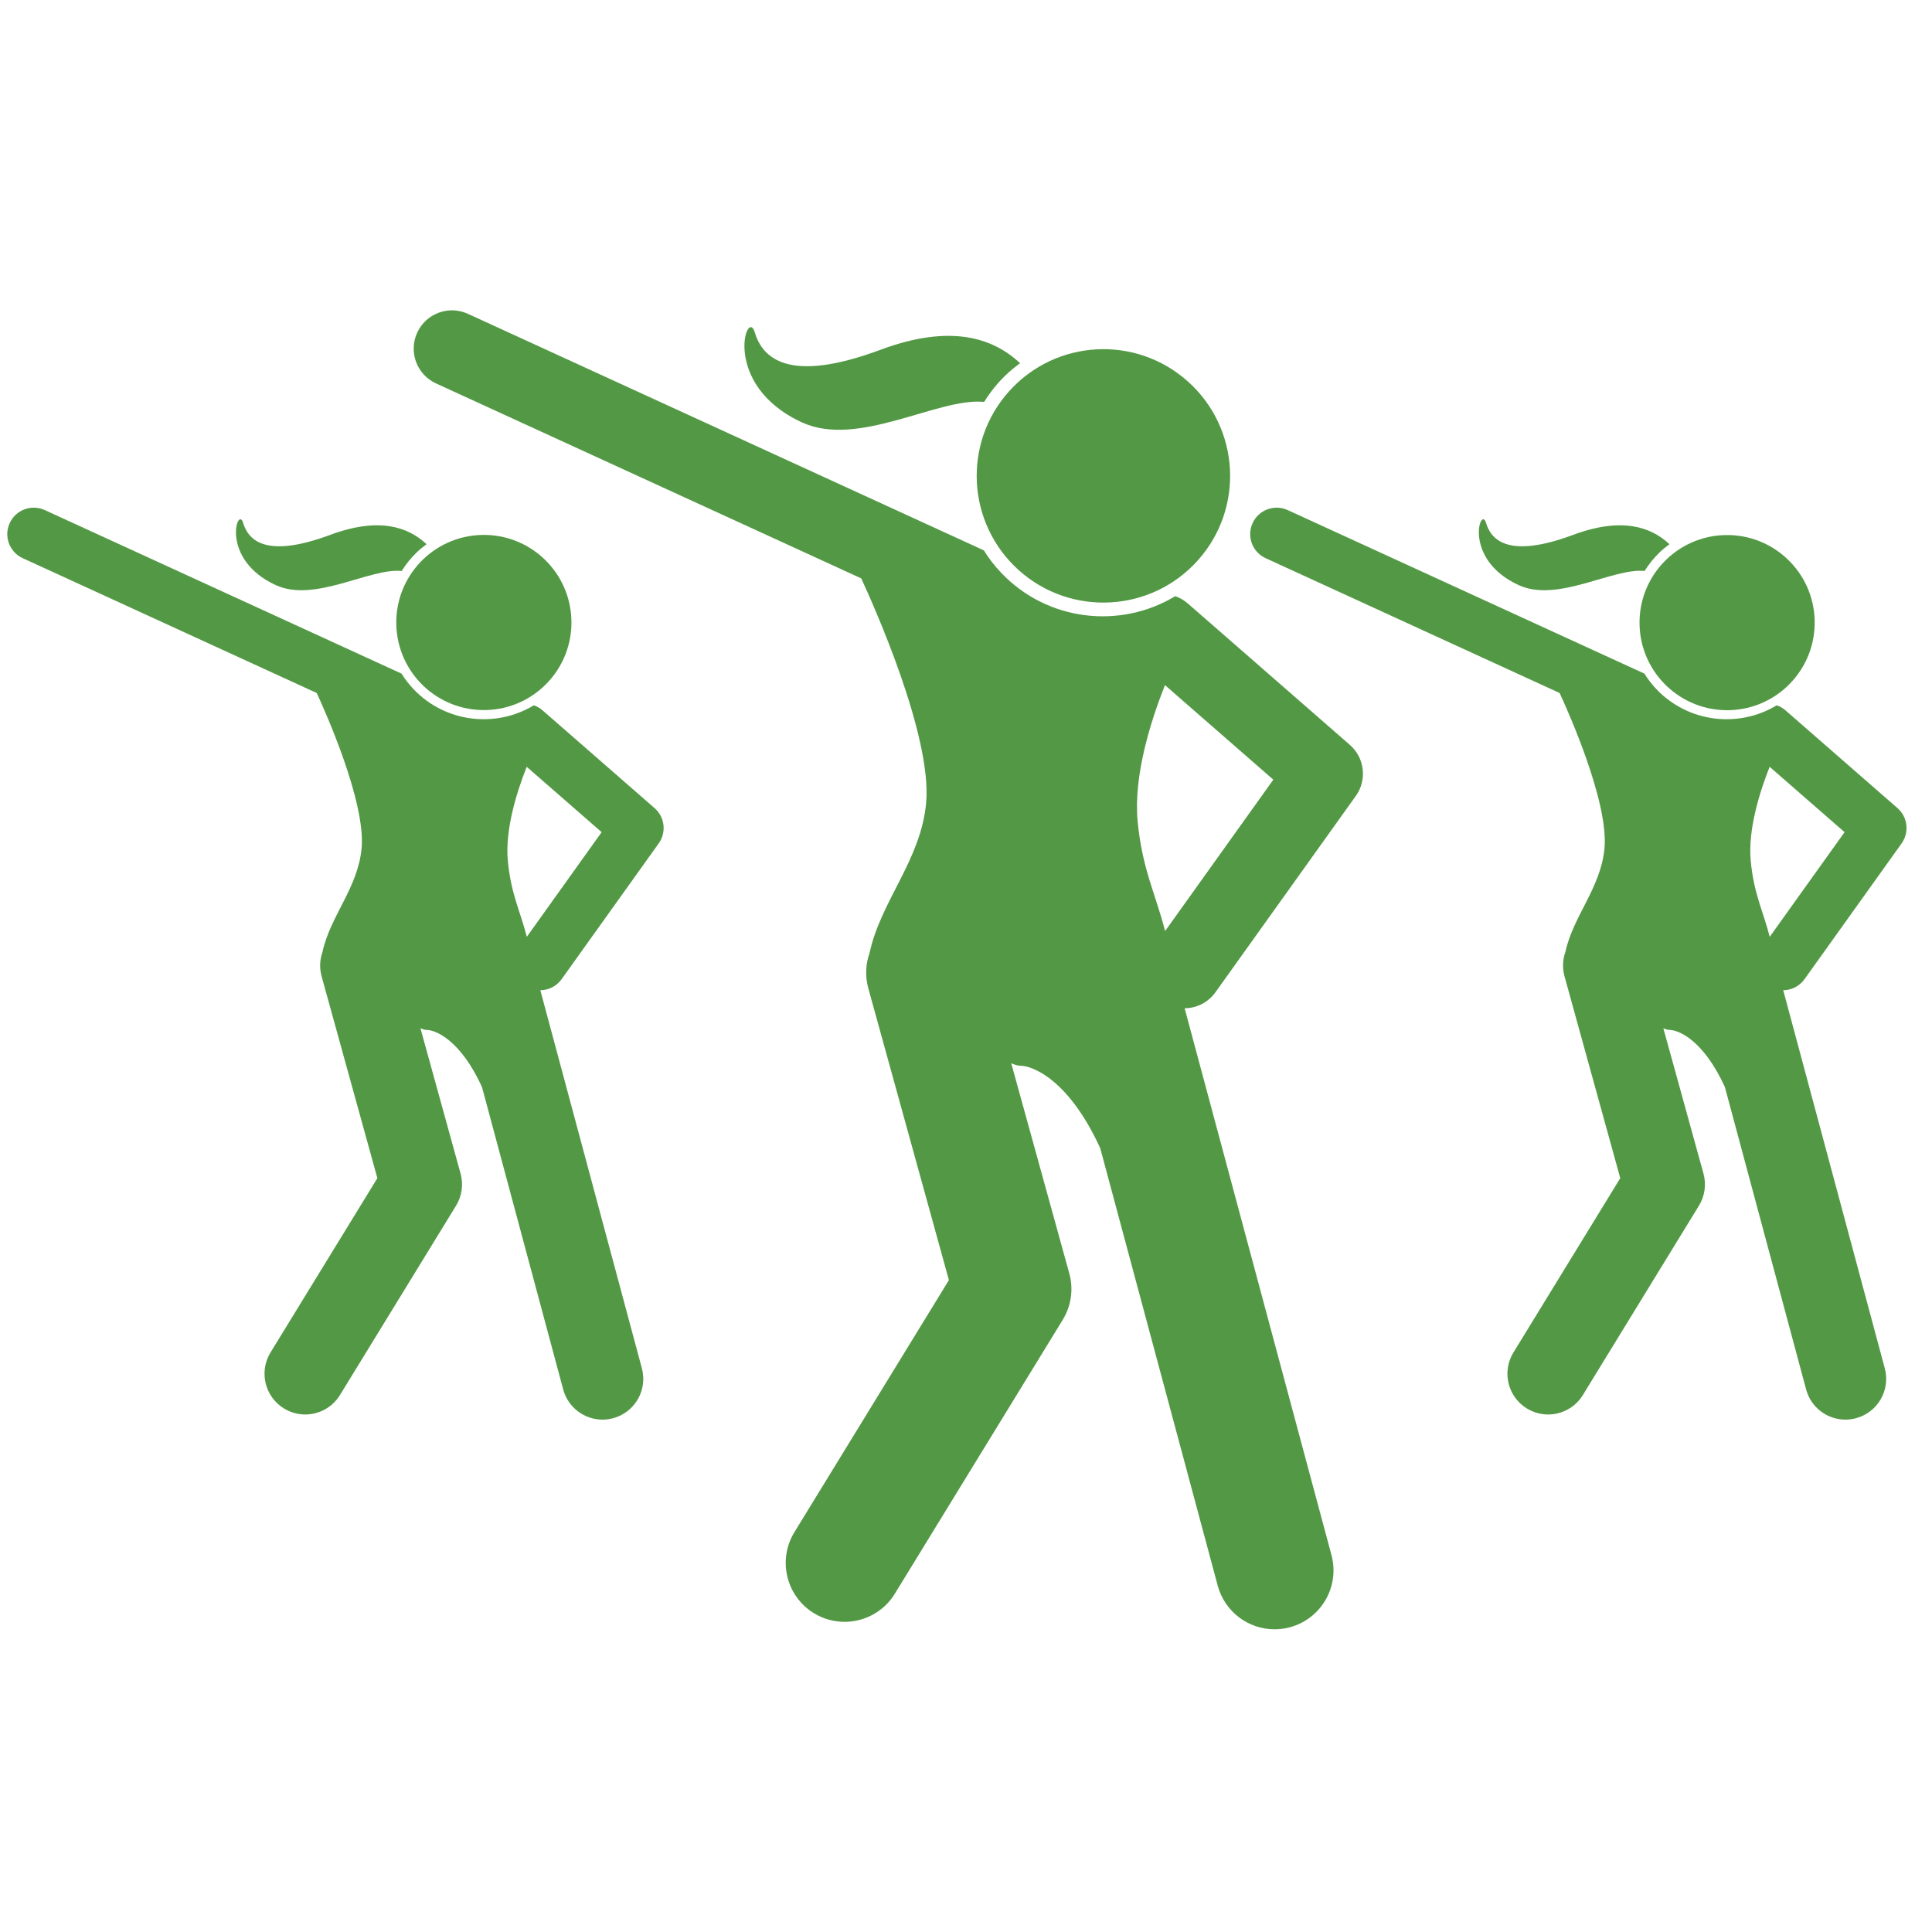 <?xml version="1.0" encoding="UTF-8"?> <svg xmlns="http://www.w3.org/2000/svg" width="59" height="59" viewBox="0 0 59 59" fill="none"><g clip-path="url(#clip0_114_3463)"><path d="M13.027 16.619C12.461 16.088 11.567 15.782 10.082 16.335C8.127 17.062 7.584 16.506 7.423 15.964C7.263 15.423 6.697 17.076 8.422 17.869C9.611 18.416 11.301 17.336 12.267 17.437C12.396 17.231 12.549 17.037 12.733 16.862C12.826 16.773 12.925 16.694 13.027 16.619Z" fill="#539945"></path><path d="M19.602 41.786L16.501 30.24C16.75 30.238 16.995 30.121 17.151 29.902L20.115 25.757C20.358 25.418 20.303 24.951 19.989 24.678L16.569 21.693C16.489 21.622 16.397 21.572 16.302 21.539C15.139 22.241 13.603 22.07 12.629 21.046C12.488 20.898 12.365 20.739 12.261 20.571L1.368 15.577C0.962 15.391 0.482 15.569 0.296 15.975C0.11 16.38 0.288 16.86 0.694 17.046L9.672 21.163C9.913 21.683 11.175 24.485 11.042 25.909C10.93 27.116 10.083 27.976 9.848 29.072C9.766 29.304 9.751 29.562 9.822 29.817L11.524 35.979L8.261 41.302C7.903 41.888 8.086 42.653 8.672 43.012C8.875 43.136 9.099 43.196 9.32 43.196C9.739 43.196 10.148 42.984 10.382 42.602L13.927 36.819C14.107 36.525 14.157 36.17 14.065 35.838L12.84 31.402C12.917 31.434 12.976 31.451 13.015 31.451C13.322 31.451 14.074 31.785 14.719 33.196L17.199 42.431C17.348 42.987 17.851 43.353 18.4 43.353C18.506 43.353 18.615 43.339 18.723 43.31C19.387 43.132 19.78 42.45 19.602 41.786ZM18.373 25.413L16.088 28.609C15.893 27.838 15.603 27.302 15.508 26.286C15.419 25.327 15.786 24.172 16.085 23.417L18.373 25.413Z" fill="#539945"></path><path d="M14.84 21.684C16.317 21.648 17.486 20.422 17.45 18.945C17.415 17.469 16.189 16.3 14.712 16.336C13.235 16.371 12.067 17.597 12.102 19.074C12.138 20.551 13.364 21.719 14.84 21.684Z" fill="#539945"></path><path d="M38.65 17.046L47.628 21.163C47.869 21.683 49.131 24.485 48.998 25.909C48.886 27.116 48.039 27.976 47.804 29.072C47.722 29.304 47.707 29.562 47.778 29.817L49.48 35.979L46.218 41.302C45.859 41.888 46.042 42.653 46.628 43.012C46.831 43.136 47.055 43.196 47.277 43.196C47.695 43.196 48.104 42.984 48.338 42.602L51.883 36.819C52.063 36.525 52.113 36.17 52.021 35.838L50.796 31.402C50.873 31.434 50.932 31.451 50.971 31.451C51.278 31.451 52.031 31.785 52.675 33.196L55.156 42.431C55.305 42.987 55.807 43.353 56.356 43.353C56.463 43.353 56.571 43.339 56.679 43.31C57.343 43.132 57.736 42.45 57.558 41.786L54.457 30.24C54.706 30.238 54.951 30.121 55.107 29.902L58.071 25.757C58.313 25.418 58.259 24.951 57.946 24.678L54.526 21.693C54.445 21.622 54.353 21.572 54.258 21.539C53.096 22.241 51.559 22.07 50.585 21.047C50.444 20.898 50.321 20.739 50.217 20.571L39.324 15.577C38.918 15.391 38.438 15.569 38.252 15.975C38.066 16.381 38.244 16.86 38.65 17.046ZM56.33 25.413L54.044 28.609C53.849 27.838 53.559 27.302 53.464 26.286C53.375 25.327 53.742 24.172 54.042 23.417L56.33 25.413Z" fill="#539945"></path><path d="M50.983 16.619C50.417 16.088 49.523 15.782 48.038 16.335C46.083 17.062 45.54 16.506 45.379 15.964C45.219 15.423 44.653 17.076 46.378 17.869C47.567 18.416 49.257 17.336 50.223 17.437C50.352 17.231 50.505 17.037 50.689 16.862C50.782 16.773 50.881 16.694 50.983 16.619Z" fill="#539945"></path><path d="M52.807 21.688C54.284 21.652 55.453 20.426 55.417 18.949C55.382 17.473 54.156 16.304 52.679 16.34C51.202 16.375 50.034 17.601 50.069 19.078C50.105 20.555 51.331 21.723 52.807 21.688Z" fill="#539945"></path><path d="M24.492 12.9C26.212 13.691 28.657 12.129 30.054 12.274C30.24 11.977 30.461 11.695 30.727 11.443C30.862 11.314 31.005 11.2 31.152 11.092C30.334 10.324 29.041 9.881 26.893 10.68C24.066 11.733 23.28 10.928 23.048 10.145C22.816 9.361 21.998 11.753 24.492 12.9Z" fill="#539945"></path><path d="M30.576 17.494C30.372 17.28 30.195 17.049 30.044 16.807L14.29 9.584C13.703 9.315 13.009 9.572 12.74 10.159C12.471 10.746 12.728 11.44 13.315 11.709L26.3 17.663C26.649 18.415 28.474 22.468 28.282 24.526C28.119 26.273 26.895 27.516 26.555 29.102C26.436 29.437 26.415 29.81 26.516 30.179L28.978 39.092L24.26 46.789C23.741 47.636 24.007 48.744 24.854 49.263C25.147 49.443 25.472 49.528 25.792 49.528C26.397 49.528 26.988 49.223 27.327 48.669L32.454 40.305C32.714 39.88 32.787 39.367 32.654 38.887L30.882 32.471C30.993 32.517 31.079 32.543 31.135 32.543C31.579 32.543 32.667 33.025 33.6 35.066L37.187 48.423C37.403 49.226 38.129 49.756 38.923 49.756C39.077 49.756 39.234 49.736 39.391 49.694C40.35 49.436 40.919 48.45 40.661 47.49L36.177 30.791C36.537 30.788 36.891 30.619 37.117 30.303L41.404 24.307C41.754 23.818 41.675 23.142 41.222 22.747L36.275 18.43C36.159 18.328 36.027 18.254 35.89 18.206C34.208 19.222 31.985 18.975 30.576 17.494ZM38.885 23.81L35.58 28.433C35.297 27.316 34.878 26.541 34.741 25.072C34.612 23.685 35.142 22.015 35.576 20.922L38.885 23.81Z" fill="#539945"></path><path d="M36.577 17.116C38.004 15.525 37.871 13.079 36.279 11.652C34.688 10.225 32.242 10.358 30.815 11.95C29.389 13.541 29.522 15.987 31.113 17.414C32.704 18.84 35.151 18.707 36.577 17.116Z" fill="#539945"></path></g><defs><clipPath id="clip0_114_3463"><rect width="58" height="58" fill="white" transform="translate(0.222 0.616)"></rect></clipPath></defs></svg> 